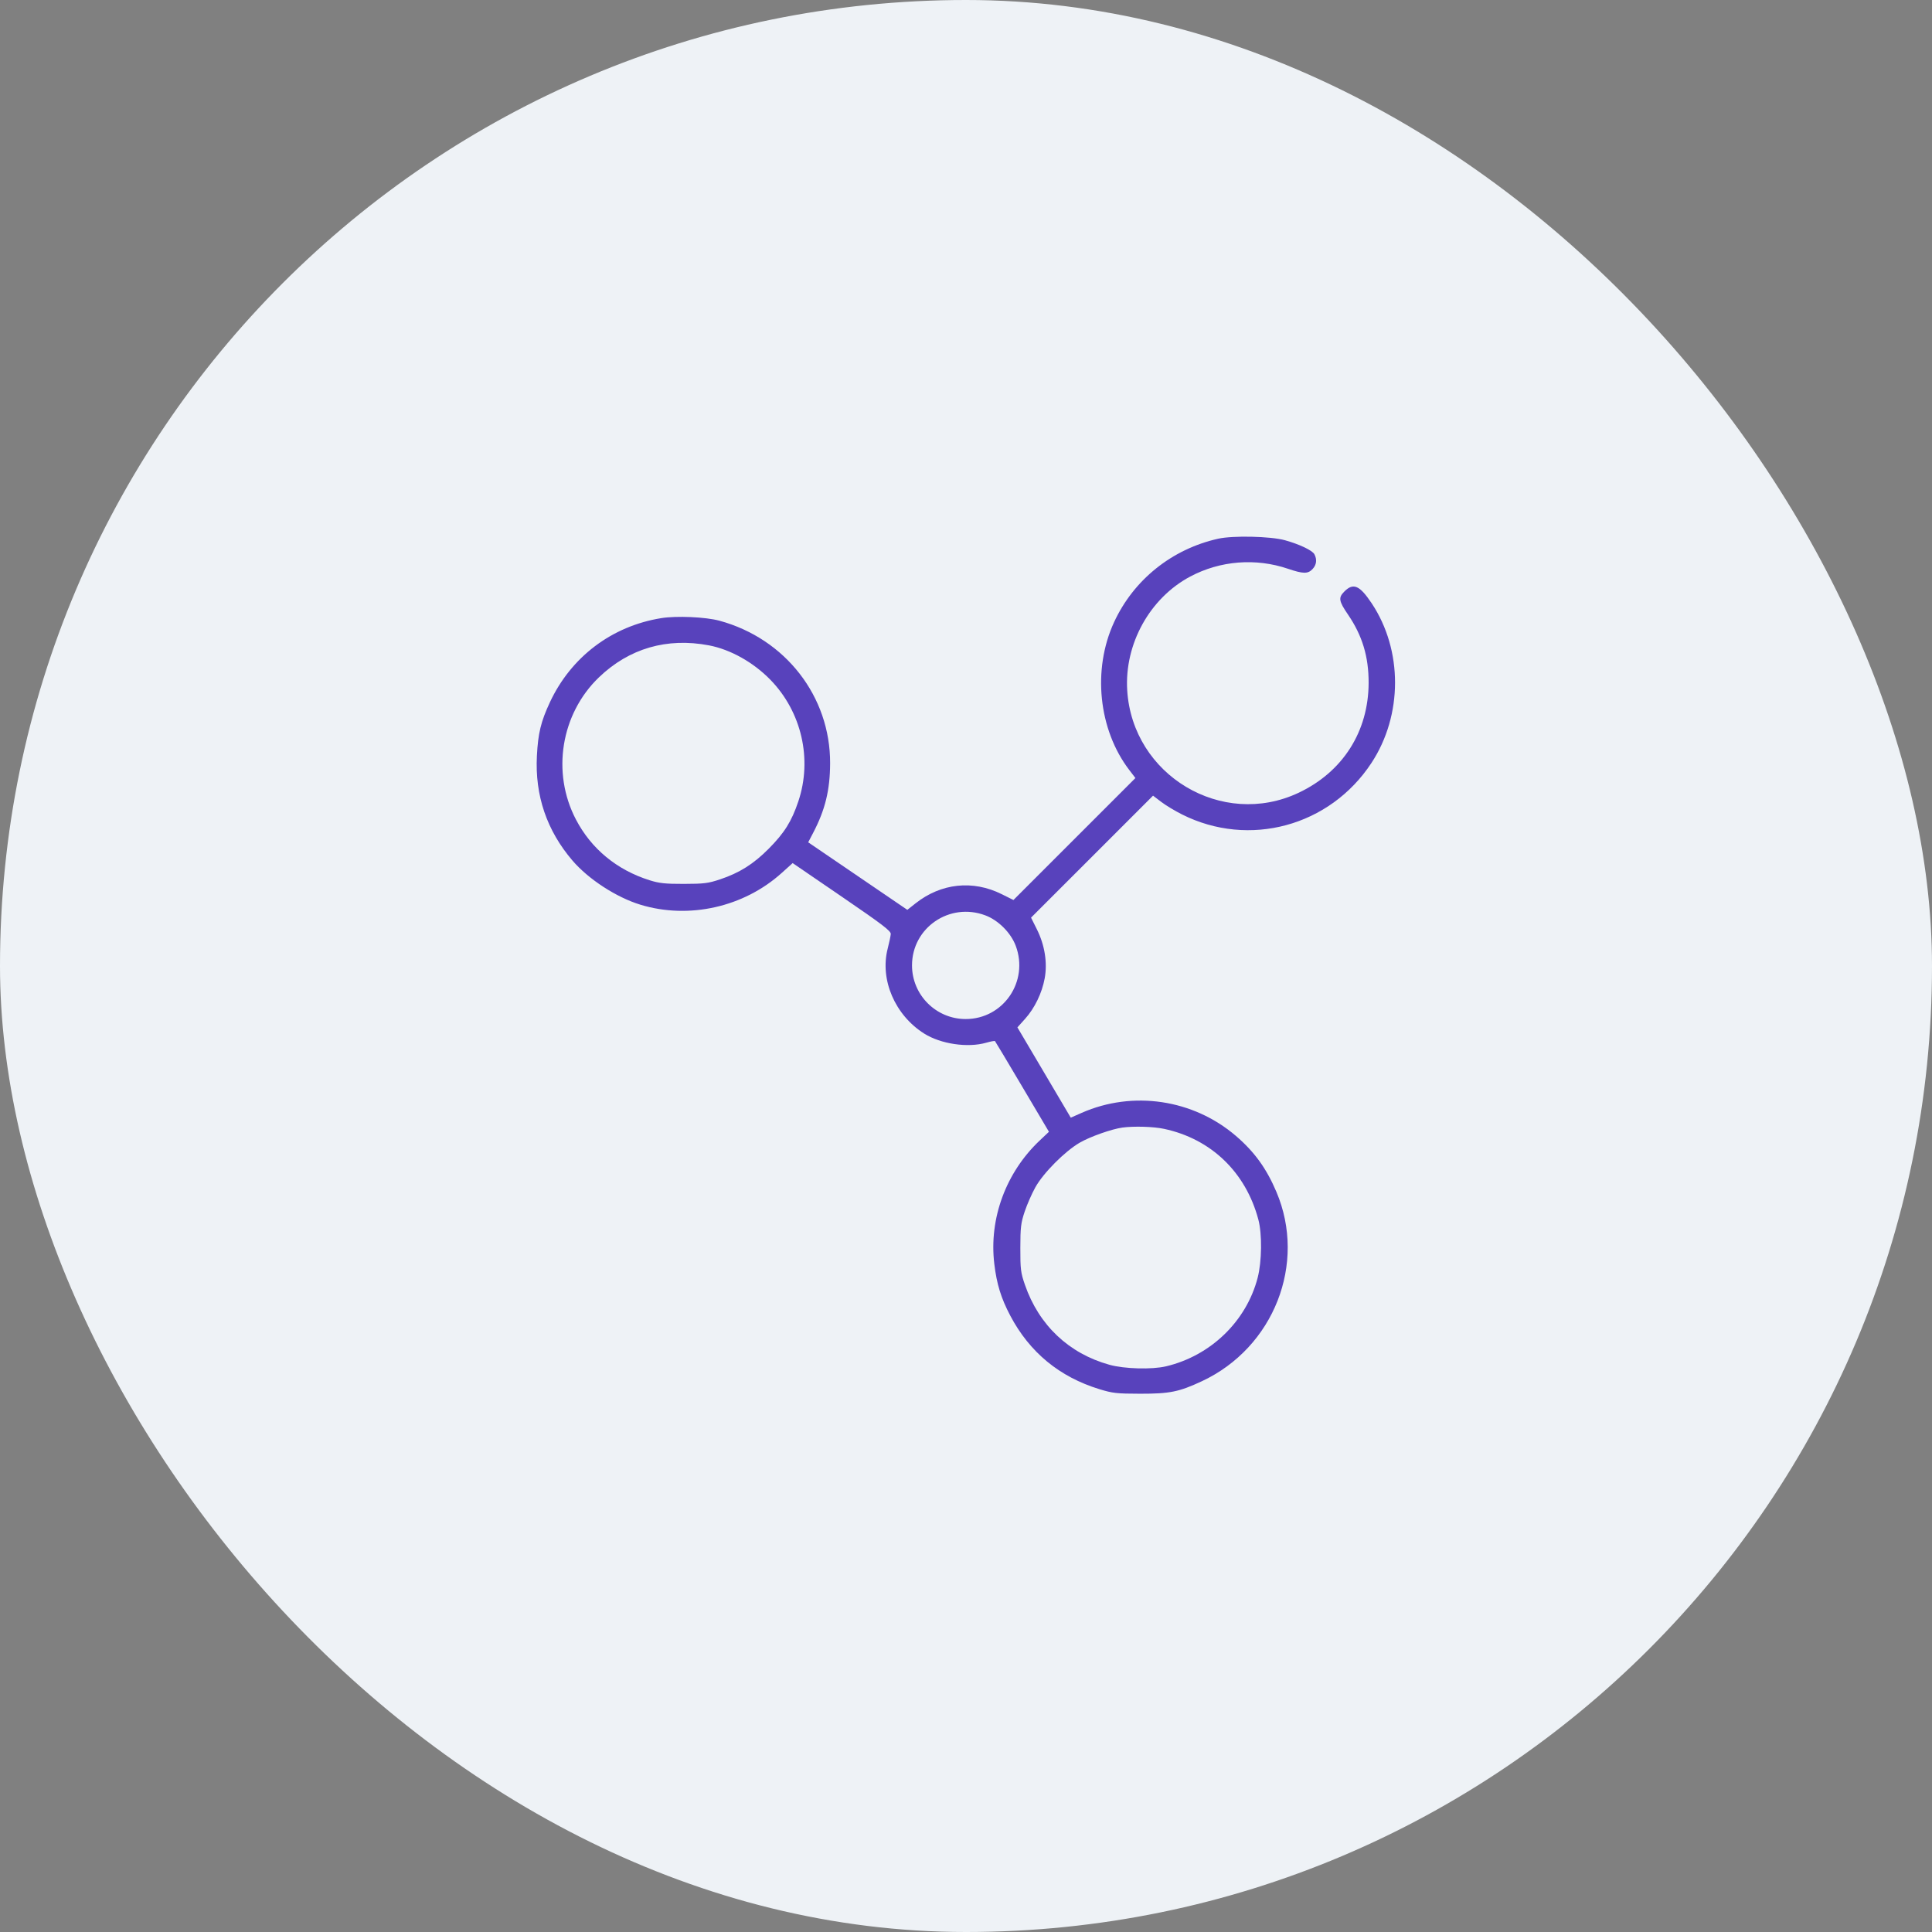 <svg width="90" height="90" viewBox="0 0 90 90" fill="none" xmlns="http://www.w3.org/2000/svg">
<rect x="0" y="0" width="90" height="90" fill="#808080" stroke="none"/>
<g clip-path="url(#clip0_124_2951)">
<rect width="90" height="90" fill="#EEF2F6"/>
<path fill-rule="evenodd" clip-rule="evenodd" d="M56.744 25.096C54.592 25.578 52.809 27.008 51.897 28.985C50.881 31.187 51.168 33.986 52.604 35.867L52.892 36.244L50.051 39.085L47.21 41.926L46.664 41.654C45.319 40.983 43.84 41.141 42.649 42.082L42.267 42.384L39.958 40.811L37.649 39.238L37.876 38.804C38.44 37.729 38.666 36.806 38.67 35.557C38.681 32.445 36.589 29.75 33.514 28.915C32.868 28.74 31.516 28.68 30.805 28.795C28.501 29.166 26.604 30.6 25.615 32.718C25.197 33.615 25.065 34.157 25.011 35.209C24.915 37.053 25.469 38.685 26.666 40.086C27.41 40.956 28.714 41.804 29.834 42.145C32.096 42.833 34.651 42.258 36.418 40.663L36.925 40.206L39.217 41.773C41.112 43.069 41.507 43.37 41.495 43.511C41.488 43.605 41.424 43.911 41.352 44.19C40.98 45.635 41.689 47.287 43.049 48.146C43.825 48.636 45.082 48.821 45.945 48.573C46.15 48.514 46.333 48.48 46.35 48.498C46.368 48.516 46.941 49.474 47.623 50.627L48.864 52.723L48.438 53.125C46.86 54.614 46.066 56.766 46.318 58.872C46.43 59.818 46.633 60.474 47.062 61.288C47.963 62.995 49.352 64.141 51.211 64.712C51.831 64.902 52.019 64.923 53.11 64.925C54.492 64.927 54.923 64.84 55.989 64.342C59.34 62.776 60.88 58.86 59.458 55.518C58.992 54.423 58.437 53.657 57.573 52.915C55.588 51.211 52.775 50.79 50.389 51.841L49.88 52.065L48.638 49.962L47.395 47.859L47.753 47.461C48.199 46.965 48.539 46.263 48.666 45.575C48.799 44.848 48.669 44.027 48.303 43.293L48.03 42.747L50.872 39.906L53.713 37.065L54.09 37.352C54.297 37.511 54.735 37.775 55.062 37.939C58.19 39.512 61.951 38.49 63.888 35.54C65.35 33.314 65.353 30.285 63.896 28.101C63.339 27.266 63.042 27.137 62.628 27.552C62.338 27.841 62.362 27.996 62.8 28.637C63.462 29.608 63.759 30.592 63.756 31.807C63.751 34.078 62.553 35.959 60.493 36.931C56.929 38.611 52.754 36.115 52.51 32.157C52.377 29.998 53.563 27.858 55.449 26.856C56.843 26.116 58.497 25.985 60.004 26.497C60.71 26.736 60.928 26.739 61.144 26.509C61.33 26.311 61.36 26.064 61.229 25.818C61.133 25.639 60.532 25.353 59.857 25.166C59.184 24.98 57.437 24.941 56.744 25.096ZM33.024 30.063C34.025 30.254 35.09 30.849 35.884 31.663C37.343 33.158 37.85 35.364 37.189 37.333C36.875 38.267 36.54 38.801 35.806 39.54C35.096 40.254 34.445 40.663 33.54 40.965C32.989 41.149 32.791 41.173 31.86 41.175C30.987 41.177 30.712 41.147 30.259 41.005C28.733 40.524 27.545 39.544 26.829 38.175C25.685 35.989 26.128 33.256 27.901 31.553C29.306 30.204 31.069 29.692 33.024 30.063ZM45.898 42.64C46.505 42.867 47.09 43.452 47.317 44.059C47.938 45.719 46.741 47.471 44.985 47.471C43.607 47.471 42.485 46.35 42.485 44.971C42.485 43.215 44.237 42.018 45.898 42.64ZM54.219 52.585C56.414 53.05 58.032 54.605 58.619 56.812C58.799 57.49 58.783 58.766 58.586 59.525C58.059 61.552 56.398 63.157 54.318 63.649C53.658 63.805 52.376 63.77 51.68 63.576C49.79 63.051 48.398 61.734 47.746 59.854C47.549 59.285 47.53 59.131 47.531 58.136C47.533 57.172 47.557 56.97 47.733 56.443C47.843 56.113 48.067 55.604 48.23 55.31C48.6 54.644 49.604 53.633 50.298 53.23C50.781 52.95 51.786 52.594 52.29 52.526C52.827 52.454 53.73 52.481 54.219 52.585Z" fill="#5842BC"/>
</g>
<defs>
<clipPath id="clip0_124_2951">
<rect width="90" height="90" rx="45" fill="white"/>
</clipPath>
</defs>
</svg>
